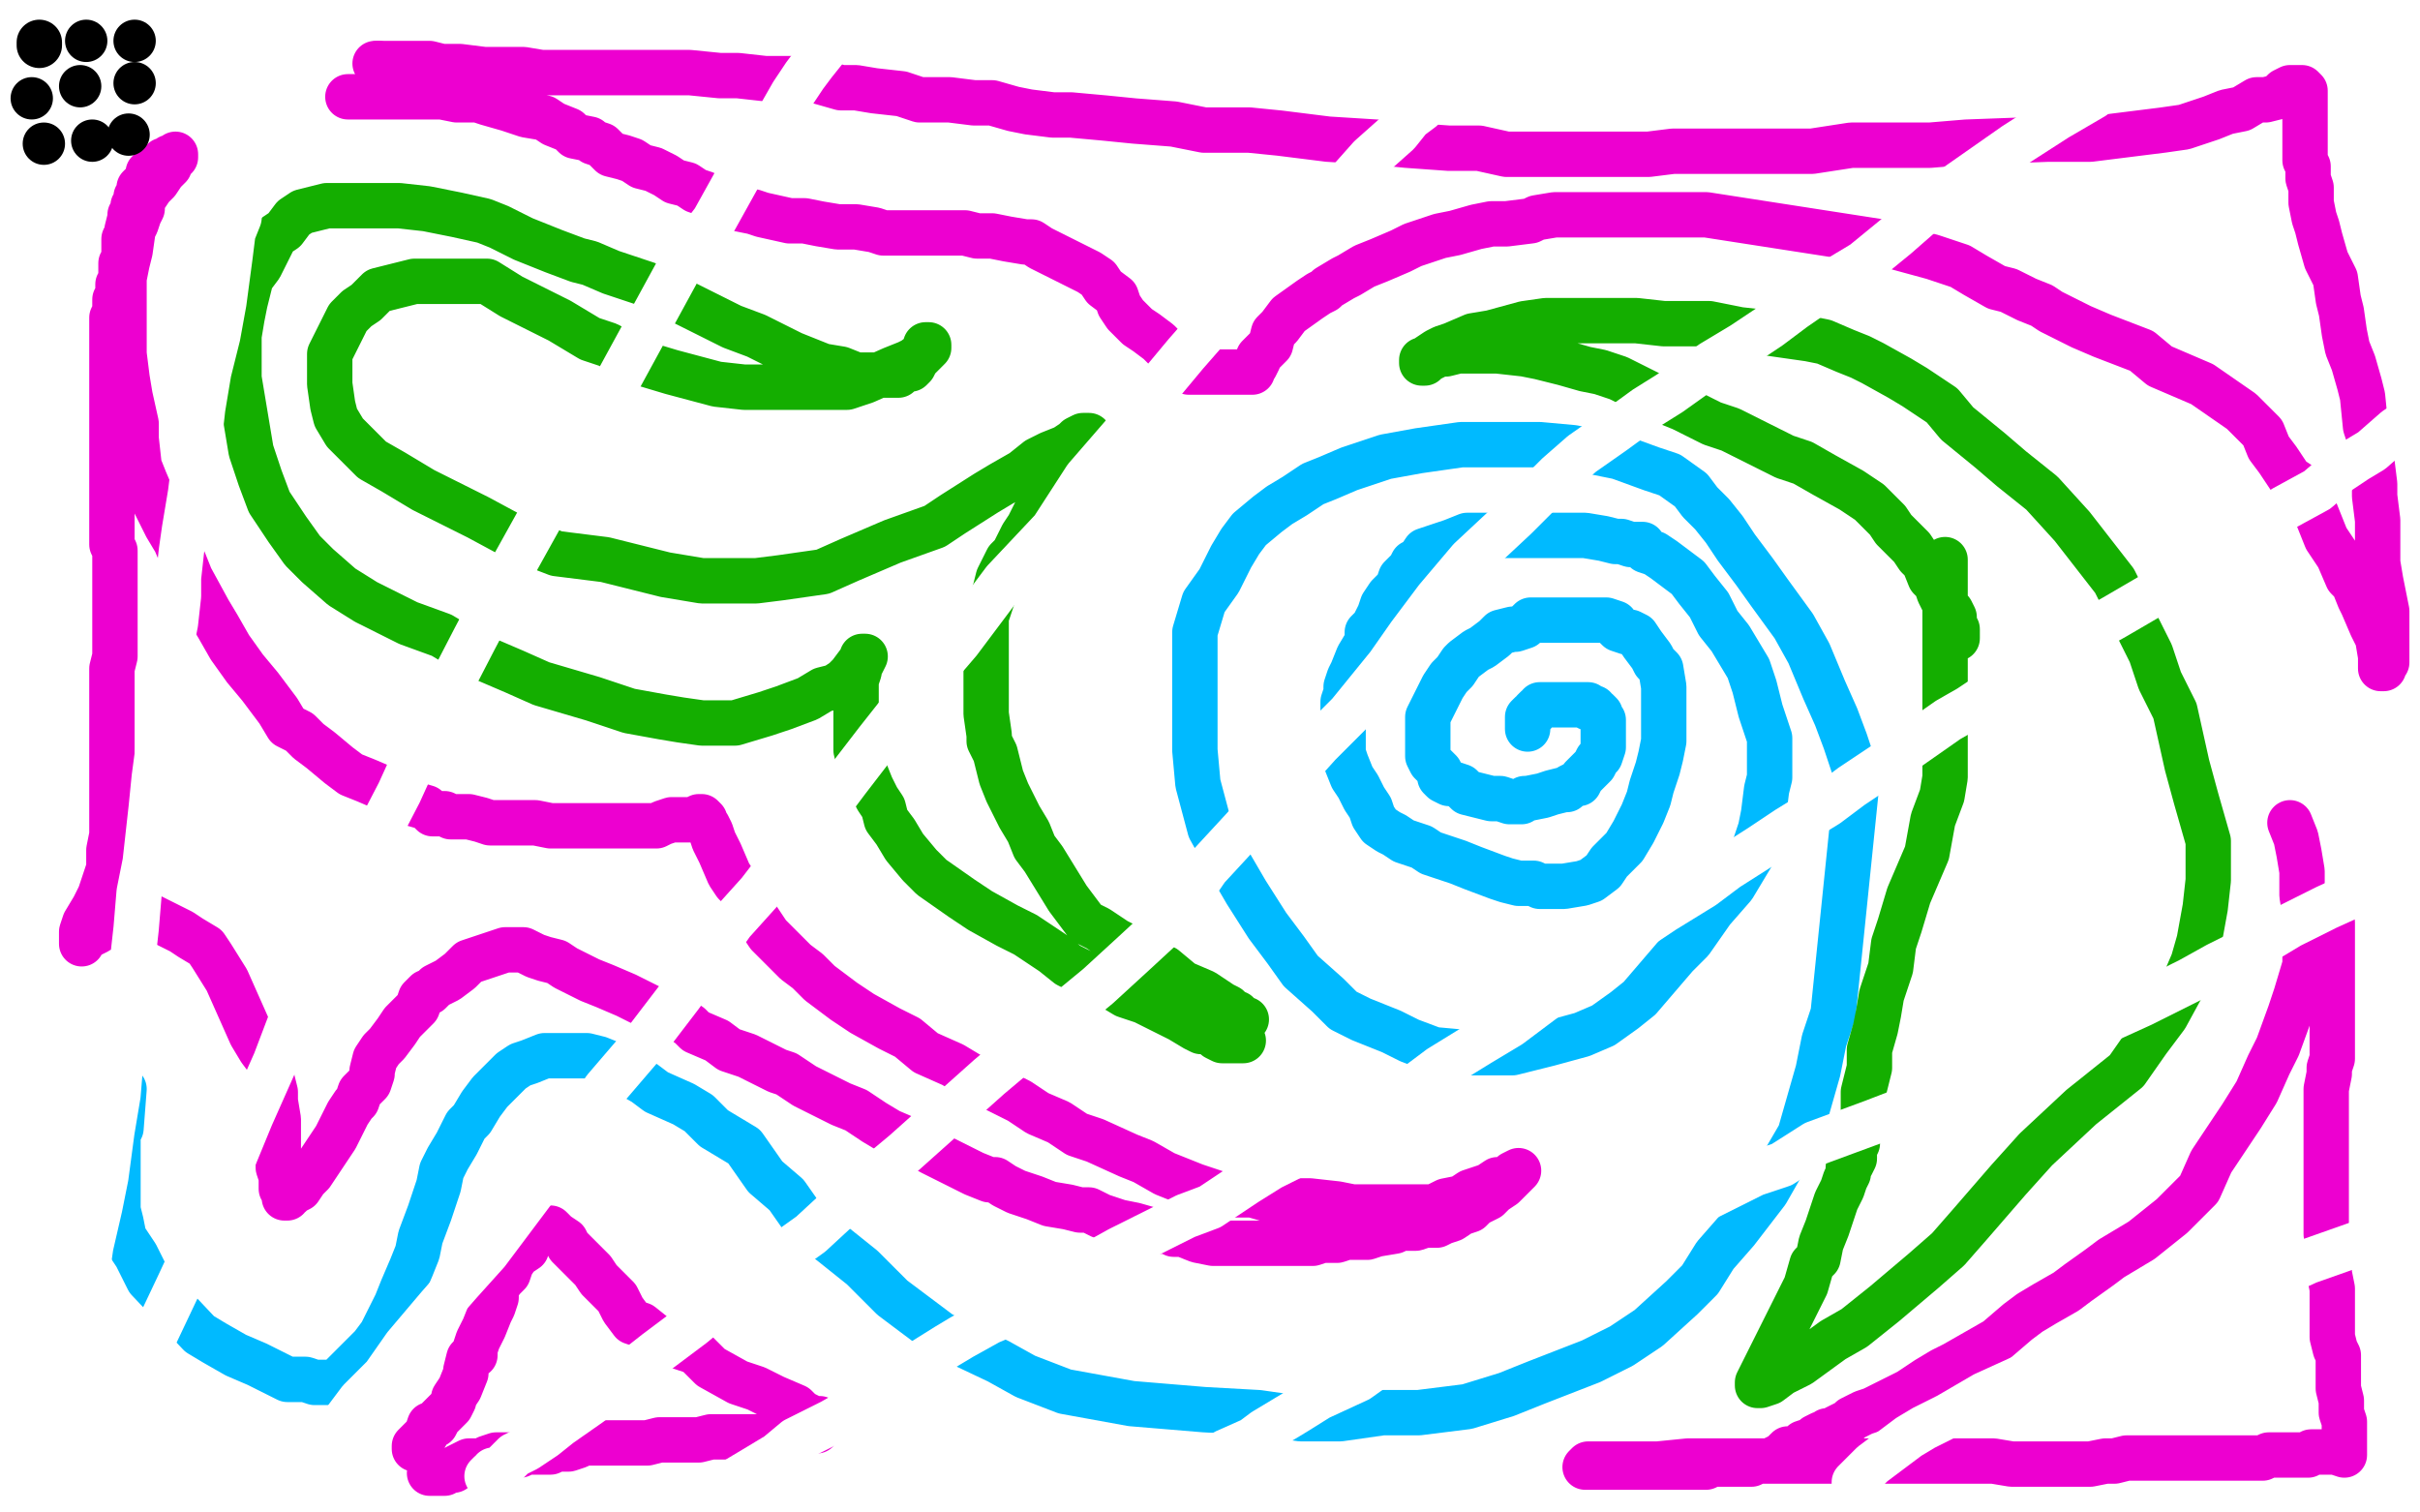 <?xml version="1.0" standalone="no"?>
<!DOCTYPE svg PUBLIC "-//W3C//DTD SVG 1.1//EN"
"http://www.w3.org/Graphics/SVG/1.1/DTD/svg11.dtd">

<svg width="800" height="500" version="1.1" xmlns="http://www.w3.org/2000/svg" xmlns:xlink="http://www.w3.org/1999/xlink" style="stroke-antialiasing: false"><desc>This SVG has been created on https://colorillo.com/</desc><rect x='0' y='0' width='800' height='500' style='fill: rgb(255,255,255); stroke-width:0' /><polyline points="41,360 40,373 40,373 39,374 39,374 39,378 39,378 39,380 39,380 39,382 39,382 39,385 39,385 39,387 39,387 39,390 39,390 39,395 39,395 39,400 39,400 40,404 40,404 41,409 41,409 45,415 45,415 47,419 47,419 49,423 49,423 66,441 71,444 78,448 85,451 91,454 95,456 101,456 104,457 109,457 110,457 112,456 114,454 116,452 120,448 123,445 126,441 129,435 131,431 133,426 136,419 138,414 139,409 142,401 143,398 145,392 146,387 148,383 151,378 154,372 156,370 159,365 162,361 169,354 172,352 175,351 180,349 184,349 189,349 194,349 198,350 203,352 206,354 213,358 217,361 226,365 231,368 236,373 246,379 253,389 260,395 267,405 275,411 285,419 295,429 311,441 330,450 339,455 352,460 374,464 386,465 398,466 416,467 430,469 443,469 457,467 469,467 485,465 498,461 508,457 526,450 536,445 545,439 556,429 562,423 567,415 574,407 584,394 588,387 595,375 597,368 601,354 603,344 606,335 614,257 610,245 607,237 603,228 598,216 593,207 585,196 580,189 574,181 570,175 566,170 562,166 559,162 552,157 546,155 535,151 520,148 509,147 503,147 496,147 483,147 476,148 469,149 458,151 452,153 446,155 439,158 434,160 428,164 423,167 419,170 413,175 410,179 407,184 403,192 398,199 395,209 395,217 395,224 395,238 395,248 396,259 400,274 405,283 412,295 419,306 425,314 430,321 439,329 444,334 450,337 460,341 466,344 474,347 485,348 493,348 500,348 512,345 523,342 530,339 537,334 542,330 548,323 554,316 559,311 566,301 573,293 579,283 582,274 583,269 584,261 585,257 585,250 585,244 582,235 580,227 578,221 572,211 568,206 565,200 561,195 558,191 554,188 550,185 547,183 544,182 543,180 541,180 539,180 536,179 534,179 530,178 524,177 519,177 516,177 509,177 504,177 499,177 493,177 489,177 485,177 480,179 474,181 471,182 469,185 467,186 466,188 463,191 462,194 459,197 457,200 456,203 454,207 452,209 452,212 449,217 447,222 446,224 445,227 445,229 444,232 444,234 444,238 444,241 444,244 444,247 444,249 445,252 447,257 449,260 451,264 453,267 454,270 456,273 459,275 461,276 464,278 467,279 470,280 473,282 482,285 487,287 495,290 498,291 502,292 507,292 509,293 513,293 517,293 523,292 526,291 530,288 532,285 535,282 537,280 540,275 541,273 543,269 545,264 546,260 548,254 549,250 550,245 550,242 550,237 550,231 550,227 549,221 547,219 546,217 543,213 541,210 539,209 538,209 535,208 534,207 534,206 531,205 530,205 527,205 525,205 520,205 519,205 516,205 514,205 511,205 509,205 506,205 504,207 501,208 500,208 496,209 494,211 490,214 488,215 484,218 483,219 481,222 479,224 477,227 476,229 475,231 473,235 472,237 472,239 472,241 472,243 472,246 472,248 472,250 473,252 475,254 476,255 476,257 477,258 479,259 480,259 483,260 485,262 489,263 493,264 496,264 499,265 500,265 503,265 504,264 505,264 510,263 513,262 517,261 518,261 519,260 521,259 522,259 523,257 525,255 526,254 527,253 528,251 529,250 530,247 530,246 530,243 530,241 530,239 530,238 529,237 529,236 528,235 527,235 527,234 526,234 525,234 525,233 523,233 521,233 520,233 518,233 517,233 516,233 515,233 514,233 513,233 511,233 509,233 509,234 508,234 507,235 507,236 506,236 505,237 505,238 505,239 505,240 505,241" style="fill: none; stroke: #00baff; stroke-width: 15; stroke-linejoin: round; stroke-linecap: round; stroke-antialiasing: false; stroke-antialias: 0; opacity: 1.0"/>
<polyline points="412,337 411,337 411,337 410,337 410,337 409,336 409,336 409,335 409,335 408,335 408,335 407,334 407,334 406,333 406,333 404,332 404,332 398,328 398,328 391,325 391,325 385,320 385,320 377,316 377,316 373,313 373,313 369,311 369,311 363,307 363,307 359,305 359,305 356,301 356,301 353,297 353,297 345,284 342,280 340,275 337,270 333,262 331,257 329,249 327,245 327,243 326,236 326,232 326,226 326,219 326,215 326,208 326,204 327,201 329,195 330,191 333,185 335,183 338,177 340,174 342,170 344,166 346,163 350,158 352,154 355,151 358,147 359,145 360,144 359,144 358,144 356,145 355,146 352,148 347,150 343,152 338,156 331,160 326,163 315,170 309,174 295,179 281,185 272,189 258,191 250,192 243,192 232,192 220,190 200,185 184,183 171,178 158,171 140,162 130,156 123,152 114,143 111,138 110,134 109,127 109,123 109,117 111,113 113,109 115,105 118,102 121,100 125,96 129,95 137,93 143,93 152,93 161,93 169,98 179,103 185,106 195,112 201,114 212,120 222,123 237,127 246,128 254,128 266,128 273,128 280,128 286,126 295,122 300,120 302,119 306,116 307,115 307,114 306,114 306,116 304,118 303,119 302,121 301,122 300,122 298,123 297,124 295,124 292,124 289,124 287,124 283,124 278,122 272,121 267,119 262,117 254,113 250,111 242,108 238,106 234,104 228,101 224,99 220,97 214,94 208,92 202,90 195,87 191,86 183,83 178,81 173,79 165,75 160,73 151,71 146,70 141,69 132,68 126,68 121,68 113,68 108,68 104,69 100,70 97,72 94,76 91,78 89,82 86,88 83,92 81,100 80,105 79,111 79,119 79,125 80,131 82,143 83,149 86,158 89,166 95,175 100,182 105,187 113,194 121,199 135,206 146,210 156,216 170,222 179,226 196,231 208,235 219,237 225,238 232,239 243,239 253,236 259,234 267,231 272,228 276,227 279,225 281,223 284,219 285,219 286,217 285,217 285,218 285,219 284,221 284,222 283,225 283,226 283,229 283,231 283,234 283,239 283,241 283,248 284,252 286,255 288,260 290,264 292,267 293,271 296,275 299,280 304,286 308,290 318,297 324,301 333,306 339,309 348,315 353,319 363,324 367,326 372,329 378,331 384,334 390,337 395,340 397,341 400,341 401,342 402,343 404,344 406,344 407,344 408,344 409,344 411,344" style="fill: none; stroke: #14ae00; stroke-width: 15; stroke-linejoin: round; stroke-linecap: round; stroke-antialiasing: false; stroke-antialias: 0; opacity: 1.0"/>
<polyline points="643,185 643,186 643,186 643,189 643,189 643,196 643,196 643,199 643,199 643,205 643,205 643,208 643,208 643,215 643,215 643,221 643,221 643,232 643,232 643,241 643,241 643,252 643,252 643,257 643,257 642,263 642,263 639,271 637,282 634,289 631,296 628,306 626,312 625,320 622,329 621,335 620,340 618,347 618,353 617,357 616,361 616,364 616,365 616,371 615,373 614,377 614,378 613,380 613,383 612,385 611,386 611,388 610,390 609,393 607,397 606,400 604,406 602,411 601,416 599,418 597,425 594,431 592,435 588,443 586,447 584,451 581,457 581,458 582,458 585,457 589,454 595,451 606,443 613,439 623,431 636,420 644,413 651,405 664,390 673,380 688,366 703,354 710,344 716,336 722,325 725,318 727,311 729,300 730,291 730,278 728,271 726,264 723,253 721,244 719,235 714,225 711,216 707,208 699,192 692,183 685,174 675,163 665,155 658,149 647,140 642,134 633,128 628,125 619,120 615,118 610,116 603,113 598,112 584,110 575,109 565,107 557,107 550,107 541,106 535,106 524,106 517,106 511,106 504,107 493,110 487,111 480,114 477,115 475,116 472,118 471,120 470,120 470,119 472,119 474,118 476,117 478,117 482,116 484,116 490,116 495,116 504,117 509,118 517,120 524,122 529,123 535,125 539,127 543,129 551,133 556,135 566,140 572,142 580,146 590,151 596,153 603,157 612,162 618,166 622,170 624,172 626,175 630,179 632,181 634,184 636,186 638,191 640,193 641,196 642,198 643,200 645,202 646,204 646,205 646,207 646,208 647,208 647,209 647,210 647,211" style="fill: none; stroke: #14ae00; stroke-width: 15; stroke-linejoin: round; stroke-linecap: round; stroke-antialiasing: false; stroke-antialias: 0; opacity: 1.0"/>
<polyline points="137,479 137,478 137,478 138,477 138,477 139,476 139,476 140,475 140,475 141,474 141,474 142,471 142,471 144,471 144,471 145,469 145,469 146,468 146,468 147,467 147,467 149,465 149,465 150,463 150,463 150,462 150,462 152,459 152,459 154,454 154,453 155,449 157,448 157,446 158,443 159,441 160,439 162,434 163,432 164,429 164,426 166,423 168,421 169,418 171,415 174,413 174,410 176,409 178,407 179,406 180,406 181,406 182,406 183,407 184,408 187,410 188,412 191,415 196,420 198,423 201,426 204,429 206,433 209,437 212,438 217,442 224,445 230,447 235,452 244,457 250,459 256,462 263,465 265,467 269,469 271,469 271,471 271,472 270,472 270,473 269,473 268,473 266,474 265,474 263,474 260,474 257,475 256,475 253,475 251,475 248,475 246,475 243,475 240,475 238,475 235,475 231,476 227,476 225,476 220,476 218,476 214,477 211,477 208,477 206,477 203,477 201,477 197,477 196,477 193,477 191,478 188,479 187,479 184,479 182,480 177,480 174,480 172,481 169,481 167,481 165,481 164,481 161,482 160,483 156,483 155,483 153,484 151,485 150,486 148,486 147,487 146,487 145,487 144,487 143,487 142,487" style="fill: none; stroke: #ed00d0; stroke-width: 15; stroke-linejoin: round; stroke-linecap: round; stroke-antialiasing: false; stroke-antialias: 0; opacity: 1.0"/>
<polyline points="56,54 56,55 56,55 54,57 54,57 52,60 52,60 50,62 50,62 48,65 48,65 47,67 47,67 47,69 47,69 46,71 46,71 45,74 45,74 44,76 44,76 43,83 43,83 42,87 42,87 41,92 41,92 41,97 41,102 41,105 41,110 41,113 41,117 42,125 43,131 45,140 45,145 46,154 48,159 51,166 55,174 58,179 61,186 63,191 69,202 72,207 76,214 81,221 86,227 92,235 95,240 99,242 102,245 106,248 112,253 116,256 121,258 128,261 131,263 134,265 141,267 143,269 147,269 149,270 155,270 159,271 162,272 170,272 174,272 177,272 182,273 188,273 190,273 194,273 197,273 201,273 203,273 207,273 211,273 213,273 217,273 219,272 222,271 224,271 227,271 229,271 231,270 232,270 233,271 233,272 234,273 235,275 236,278 238,282 241,289 243,292 245,294 247,300 250,303 254,309 257,312 263,318 267,321 271,325 279,331 285,335 294,340 300,343 306,348 315,352 325,358 331,361 337,364 343,368 350,371 356,375 362,377 373,382 378,384 385,388 390,390 395,392 404,395 409,395 414,395 421,397 427,397 433,397 442,398 447,399 453,399 461,399 466,399 471,399 474,399 478,397 483,396 486,394 492,392 495,390 498,390 500,389 500,388 502,387 497,392 494,394 492,396 490,397 488,398 486,400 483,401 480,403 477,404 475,405 471,405 468,406 463,406 461,407 455,408 452,409 448,409 445,409 442,410 437,410 434,411 433,411 429,411 425,411 423,411 420,411 418,411 414,411 407,411 401,411 396,410 391,408 388,408 386,407 382,407 375,405 370,404 367,403 364,402 362,401 360,400 357,400 353,399 347,398 342,396 336,394 332,392 329,390 327,390 322,388 316,385 312,383 308,381 301,377 294,374 289,371 283,367 278,365 274,363 270,361 266,359 263,357 260,355 257,354 251,351 247,349 241,347 237,344 230,341 228,339 225,337 221,336 215,333 211,331 207,329 200,326 195,324 189,321 187,320 184,318 180,317 177,316 175,315 173,314 171,314 168,314 167,314 155,318 152,321 148,324 144,326 142,328 141,328 139,330 138,333 135,336 133,338 131,341 128,345 126,347 124,350 123,354 123,355 122,358 119,361 118,364 117,365 115,368 113,372 111,376 107,382 105,385 103,388 101,390 99,393 97,394 96,395 95,395 95,396 94,396 94,395 94,394 93,393 93,391 93,389 92,386 92,381 92,379 92,373 92,370 91,364 91,361 90,357 89,351 86,347 83,342 79,333 75,324 70,316 68,313 63,310 60,308 56,306 52,304 50,303 49,303 47,303 43,303 41,303 39,304 36,305 34,307 32,307 32,308 28,310 27,312 27,311 27,309 27,308 28,305 31,300 33,296 34,293 36,287 36,284 36,281 37,276 37,274 37,270 37,265 37,262 37,258 37,254 37,248 37,244 37,239 37,235 37,228 37,225 37,221 38,217 38,214 38,211 38,206 38,202 38,200 38,197 38,195 38,193 38,191 38,189 38,186 38,184 38,183 38,182 37,180 37,179 37,177 37,175 37,174 37,173 37,171 37,169 37,167 37,165 37,163 37,161 37,160 37,159 37,157 37,154 37,153 37,152 37,150 37,149 37,146 37,145 37,144 37,142 37,141 37,139 37,137 37,136 37,134 37,133 37,131 37,129 37,128 37,125 37,124 37,122 37,121 37,119 37,117 37,113 37,110 37,106 37,105 38,103 38,102 38,99 39,98 39,96 39,94 40,93 40,91 40,90 40,89 40,87 41,86 41,85 41,83 41,81 41,79 42,77 42,76 43,72 43,71 44,70 44,68 45,67 45,65 46,64 46,62 47,61 48,60 49,59 49,58 49,57 50,56 51,55 52,55 53,54 54,53 55,53 56,53 56,52 57,52 58,52 58,51" style="fill: none; stroke: #ed00d0; stroke-width: 15; stroke-linejoin: round; stroke-linecap: round; stroke-antialiasing: false; stroke-antialias: 0; opacity: 1.0"/>
<polyline points="115,32 116,32 116,32 118,32 118,32 121,32 121,32 126,32 126,32 133,32 133,32 139,32 139,32 146,32 146,32 151,33 151,33 158,33 158,33 161,34 161,34 168,36 168,36 174,38 180,39 183,41 188,43 190,45 195,46 196,47 199,48 202,51 206,52 209,53 212,55 216,56 220,58 223,60 227,61 230,63 233,64 239,67 244,69 249,70 252,71 261,73 266,73 271,74 277,75 283,75 289,76 292,77 298,77 302,77 307,77 311,77 316,77 319,77 323,78 325,78 328,78 333,79 339,80 341,80 344,82 348,84 352,86 356,88 360,90 363,92 365,95 369,98 370,101 372,104 376,108 379,110 383,113 384,114 386,116 389,119 391,121 392,122 393,123 394,123 395,123 396,123 398,123 399,123 402,123 403,123 406,123 407,123 408,123 410,123 412,123 413,123 414,123 414,122 415,121 416,119 416,118 417,117 419,115 420,114 421,110 423,108 426,104 433,99 436,97 438,96 439,95 444,92 446,91 451,88 456,86 463,83 467,81 470,80 476,78 481,77 488,75 493,74 498,74 506,73 508,72 514,71 517,71 523,71 528,71 534,71 541,71 549,71 555,71 564,71 622,80 628,82 639,85 648,88 653,91 660,95 664,96 668,98 670,99 675,101 678,103 688,108 695,111 708,116 714,121 728,127 741,136 745,140 748,143 750,148 753,152 757,158 760,160 764,164 765,168 767,173 769,178 773,184 776,191 778,193 780,198 781,200 784,207 786,211 787,217 787,219 787,221 788,221 788,220 789,219 789,216 789,214 789,207 789,202 787,192 786,186 786,181 786,172 785,164 785,160 784,152 784,147 782,141 781,131 780,127 778,120 776,115 775,110 774,103 773,99 772,92 769,86 767,79 766,75 765,72 764,67 764,65 764,62 763,59 763,57 763,55 762,53 762,36 762,35 762,33 762,32 762,30 761,29 760,29 759,29 758,29 757,29 755,30 753,32 749,33 746,33 741,36 736,37 731,39 722,42 715,43 707,44 691,46 677,46 650,47 638,48 626,48 612,48 599,50 586,50 577,50 569,50 564,50 558,50 553,50 545,51 536,51 528,51 515,51 508,51 498,51 489,49 479,49 465,48 455,47 439,46 423,44 413,43 398,43 388,41 375,40 365,39 354,38 348,38 340,37 335,36 328,34 322,34 314,33 304,33 298,31 289,30 283,29 278,29 271,27 267,26 259,26 253,26 244,25 238,25 228,24 219,24 209,24 200,24 191,24 179,24 173,23 166,23 160,23 152,22 148,22 146,22 142,21 140,21 138,21 136,21 135,21 133,21 131,21 129,21 128,21 126,21 125,21" style="fill: none; stroke: #ed00d0; stroke-width: 15; stroke-linejoin: round; stroke-linecap: round; stroke-antialiasing: false; stroke-antialias: 0; opacity: 1.0"/>
<polyline points="125,21 124,21" style="fill: none; stroke: #ed00d0; stroke-width: 15; stroke-linejoin: round; stroke-linecap: round; stroke-antialiasing: false; stroke-antialias: 0; opacity: 1.0"/>
<polyline points="757,272 759,277 759,277 760,282 760,282 761,288 761,288 761,293 761,293 761,296 761,296 762,302 762,302 762,307 762,307 762,315 762,315 762,319 762,319 759,329 759,329 757,335 757,335 753,346 753,346 750,352 750,352 746,361 746,361 741,369 741,369 737,375 737,375 731,384 727,393 723,397 718,402 713,406 708,410 698,416 694,419 687,424 683,427 676,431 671,434 667,437 660,443 653,447 646,451 642,453 637,456 631,460 627,462 623,464 619,466 616,467 614,468 612,469 611,470 609,471 607,472 606,473 605,473 604,473 603,474 602,474 600,475 599,476 596,477 594,479 591,479 589,481 587,482 585,483 583,483 581,483 579,484 577,484 573,484 571,484 566,484 564,485 560,485 555,485 552,485 548,485 544,485 538,485 533,485 529,485 526,485 524,485 525,484 527,484 529,484 535,484 538,484 545,484 548,484 558,483 564,483 573,483 578,483 584,483 587,483 593,483 597,483 607,483 616,483 624,483 636,483 643,483 652,483 659,483 665,484 674,484 679,484 686,484 691,484 696,483 699,483 703,482 706,482 708,482 714,482 722,482 731,482 736,482 741,482 748,482 750,481 753,481 754,481 756,481 758,481 759,481 760,481 761,481 762,481 763,481 764,480 765,480 766,480 770,480 772,480 775,481 775,480 775,479 775,477 775,476 775,474 775,470 774,467 774,463 773,459 773,455 773,452 773,448 772,446 771,442 771,440 771,436 771,434 771,426 770,421 770,418 770,416 770,411 769,408 769,403 769,399 769,395 769,393 769,387 769,384 769,380 769,374 769,372 769,369 769,365 769,360 770,355 770,353 771,350 771,348 771,346 771,344 771,342 771,340 771,338 771,335 771,333 771,331 771,329 771,327 771,325 771,323 771,321 771,319 771,317 771,315 771,313 771,311 771,310 771,308 771,307 771,306 771,305" style="fill: none; stroke: #ed00d0; stroke-width: 15; stroke-linejoin: round; stroke-linecap: round; stroke-antialiasing: false; stroke-antialias: 0; opacity: 1.0"/>
<polyline points="89,2 89,3 89,3 89,4 89,4 88,5 88,5 88,9 88,9 87,12 87,12 86,18 86,18 86,22 86,22 85,30 85,30 84,39 84,39 84,43 84,43 82,56 80,64 79,72 77,77 76,85 74,100 72,111 69,123 67,135 66,144 64,155 63,163 61,175 60,182 59,191 59,197 58,206 57,211 57,221 56,231 53,242 51,257 50,267 48,285 46,295 45,307 43,325 42,335 40,350 39,362 37,374 35,389 33,399 30,412 29,419 27,436 24,444 23,452 20,464 19,472 16,484 12,493" style="fill: none; stroke: #ffffff; stroke-width: 15; stroke-linejoin: round; stroke-linecap: round; stroke-antialiasing: false; stroke-antialias: 0; opacity: 1.0"/>
<polyline points="283,5 281,6 281,6 279,8 279,8 274,13 274,13 273,16 273,16 269,21 269,21 266,25 266,25 262,31 262,31 254,45 254,45 246,55 246,55 236,73 236,73 226,86 226,86 214,108 214,108 202,130 192,147 177,174 167,192 157,211 142,240 132,262 118,289 109,306 102,322 91,351 83,369 76,386 66,410 59,425 50,444 43,461 32,484 26,499" style="fill: none; stroke: #ffffff; stroke-width: 15; stroke-linejoin: round; stroke-linecap: round; stroke-antialiasing: false; stroke-antialias: 0; opacity: 1.0"/>
<polyline points="95,491 95,490 95,490 96,488 96,488 98,486 98,486 100,484 100,484 104,480 104,480 110,475 110,475 119,463 119,463 127,455 127,455 134,445 134,445 145,432 145,432 152,424 152,424 161,414 161,414 170,402 170,402 185,382 185,382 200,360 212,346 225,329 242,305 251,295 261,282 271,270 280,258 290,245 305,226 317,212 332,192 348,175 359,158 372,143 376,137 382,129 392,117 399,109 409,99 418,89 430,76 438,69 445,61 453,52 462,44 466,39 470,36 475,30" style="fill: none; stroke: #ffffff; stroke-width: 15; stroke-linejoin: round; stroke-linecap: round; stroke-antialiasing: false; stroke-antialias: 0; opacity: 1.0"/>
<polyline points="161,488 162,487 162,487 163,487 163,487 163,486 163,486 165,486 165,486 167,484 167,484 170,481 170,481 174,479 174,479 180,475 180,475 185,471 185,471 195,464 195,464 203,458 203,458 217,447 217,447 229,438 229,438 247,423 268,408 281,396 299,381 327,356 346,340 363,326 375,315 388,303 399,287 411,274 427,256 436,246 446,236 459,220 466,210 475,198 486,185 501,171 515,157 523,150 533,143 544,135 552,130 566,120 576,114 585,108 593,102 606,93 616,87 627,78 635,71 646,62 656,55 666,48 680,39 692,32" style="fill: none; stroke: #ffffff; stroke-width: 15; stroke-linejoin: round; stroke-linecap: round; stroke-antialiasing: false; stroke-antialias: 0; opacity: 1.0"/>
<polyline points="236,494 236,493 236,493 238,492 238,492 242,490 242,490 247,487 247,487 257,481 257,481 263,476 263,476 275,470 275,470 282,466 282,466 289,460 289,460 293,457 293,457 298,455 298,455 305,450 305,450 313,445 313,445 318,442 318,442 327,437 327,437 334,434 342,430 350,424 361,418 370,413 378,409 392,402 400,399 412,391 420,386 432,380 440,374 454,366 468,359 476,353 489,345 499,339 515,327 523,322 534,313 541,307 550,301 563,293 571,287 582,280 591,274 604,266 612,260 624,252 634,245 644,238 651,234 657,230 667,223 674,220 681,216 690,209 699,204 711,197 718,193 726,187 739,179 748,173 755,168 766,162 773,156 779,152 784,149 792,142 798,138" style="fill: none; stroke: #ffffff; stroke-width: 15; stroke-linejoin: round; stroke-linecap: round; stroke-antialiasing: false; stroke-antialias: 0; opacity: 1.0"/>
<polyline points="391,489 392,489 392,489 393,489 393,489 394,487 394,487 399,484 399,484 402,482 402,482 405,480 405,480 414,476 414,476 418,473 418,473 428,467 428,467 436,462 436,462 449,456 449,456 456,451 456,451 464,447 464,447 476,440 476,440 483,436 483,436 494,429 494,429 510,421 519,416 530,411 549,402 562,397 580,388 589,385 600,378 619,371 632,366 653,356 665,351 679,346 697,337 708,332 724,324 733,319 747,312 757,306 769,300 780,295 786,293 792,290 799,286" style="fill: none; stroke: #ffffff; stroke-width: 15; stroke-linejoin: round; stroke-linecap: round; stroke-antialiasing: false; stroke-antialias: 0; opacity: 1.0"/>
<polyline points="613,492 613,491 613,491 613,490 613,490 614,489 614,489 619,484 619,484 623,481 623,481 631,475 631,475 636,472 636,472 644,468 644,468 656,461 656,461 667,456 667,456 678,451 678,451 695,444 695,444 706,440 706,440 723,434 723,434 741,427 752,422 763,417 780,411 790,406" style="fill: none; stroke: #ffffff; stroke-width: 15; stroke-linejoin: round; stroke-linecap: round; stroke-antialiasing: false; stroke-antialias: 0; opacity: 1.0"/>
<polyline points="13,14 13,15 13,15" style="fill: none; stroke: #000000; stroke-width: 15; stroke-linejoin: round; stroke-linecap: round; stroke-antialiasing: false; stroke-antialias: 0; opacity: 1.0"/>
<circle cx="28.5" cy="13.5" r="7" style="fill: #000000; stroke-antialiasing: false; stroke-antialias: 0; opacity: 1.0"/>
<circle cx="44.5" cy="13.5" r="7" style="fill: #000000; stroke-antialiasing: false; stroke-antialias: 0; opacity: 1.0"/>
<circle cx="10.5" cy="32.5" r="7" style="fill: #000000; stroke-antialiasing: false; stroke-antialias: 0; opacity: 1.0"/>
<circle cx="26.5" cy="28.5" r="7" style="fill: #000000; stroke-antialiasing: false; stroke-antialias: 0; opacity: 1.0"/>
<circle cx="44.5" cy="27.5" r="7" style="fill: #000000; stroke-antialiasing: false; stroke-antialias: 0; opacity: 1.0"/>
<circle cx="42.5" cy="44.5" r="7" style="fill: #000000; stroke-antialiasing: false; stroke-antialias: 0; opacity: 1.0"/>
<circle cx="30.5" cy="46.5" r="7" style="fill: #000000; stroke-antialiasing: false; stroke-antialias: 0; opacity: 1.0"/>
<circle cx="14.5" cy="47.5" r="7" style="fill: #000000; stroke-antialiasing: false; stroke-antialias: 0; opacity: 1.0"/>
</svg>
